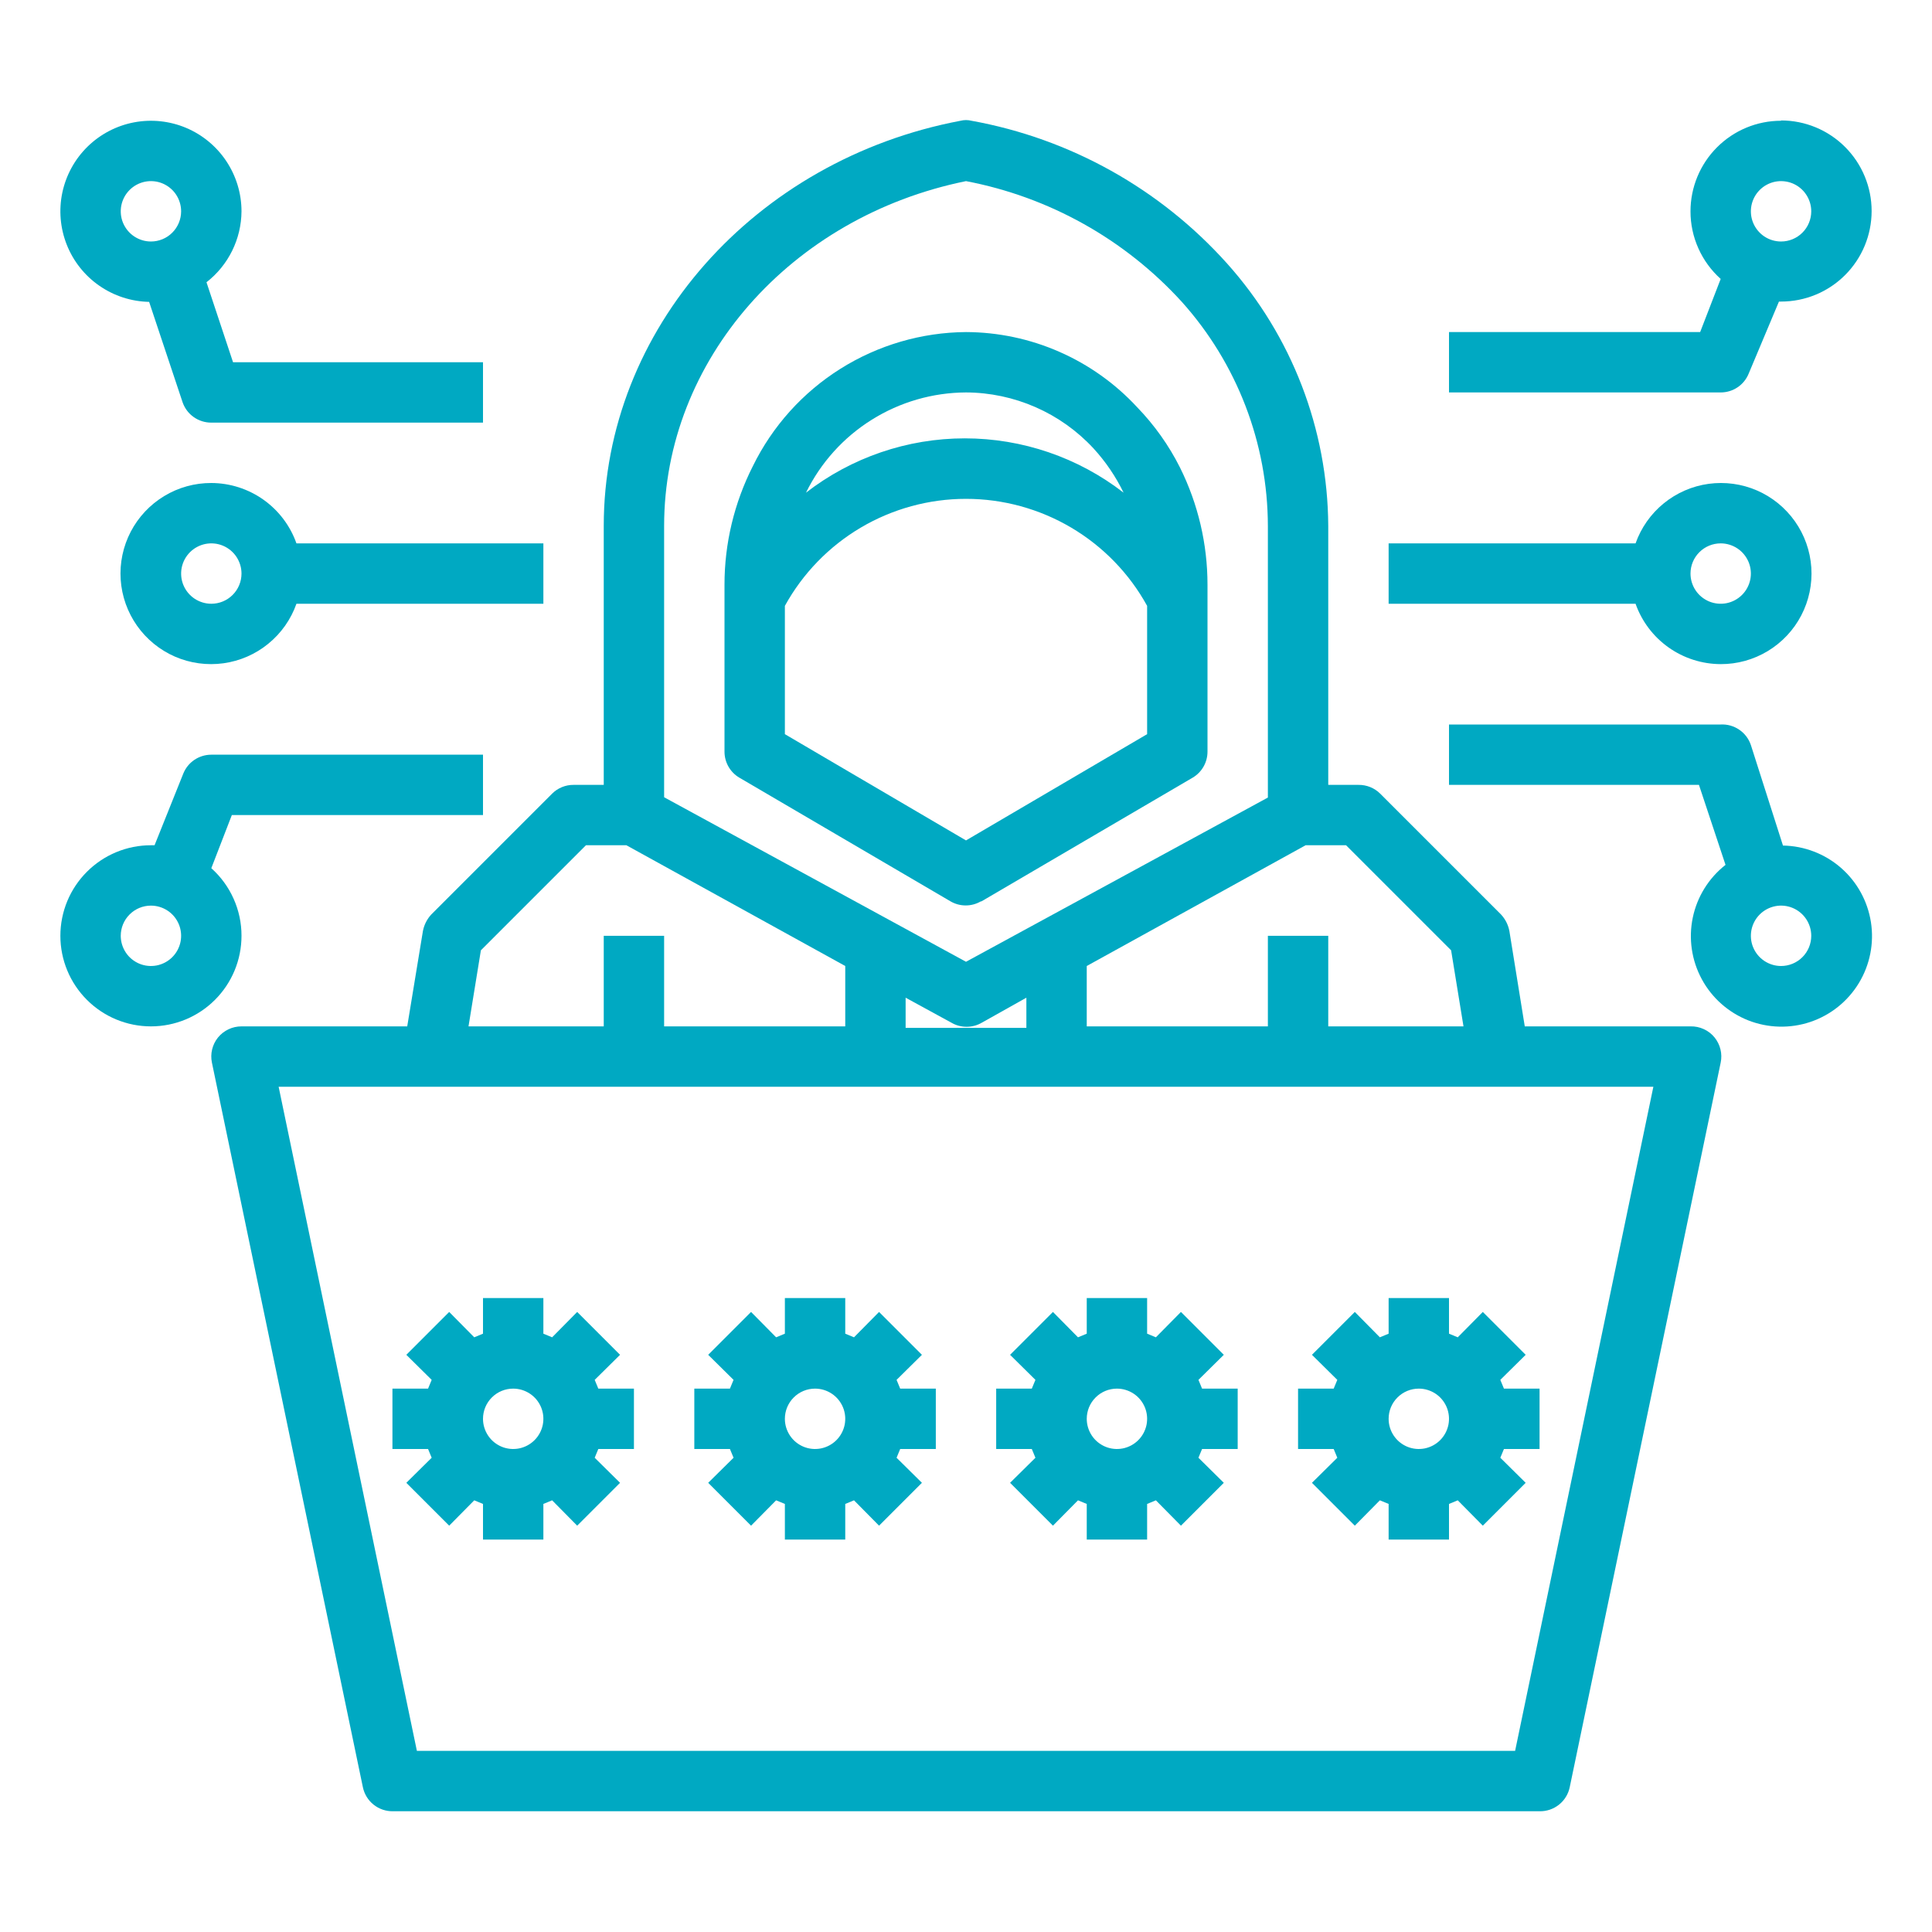 <svg width="64" height="64" viewBox="0 0 64 64" fill="none" xmlns="http://www.w3.org/2000/svg">
<path d="M32.51 29.86L39.51 25.76C39.659 25.672 39.783 25.546 39.869 25.395C39.955 25.244 40 25.073 40 24.9V19.37C40 18.024 39.689 16.696 39.09 15.49C38.721 14.755 38.242 14.081 37.67 13.49C36.947 12.708 36.07 12.083 35.094 11.655C34.119 11.226 33.065 11.004 32 11C30.527 11.011 29.086 11.433 27.839 12.217C26.592 13.001 25.588 14.117 24.94 15.44C24.322 16.658 23.999 18.004 24 19.37V24.9C24 25.073 24.045 25.244 24.131 25.395C24.217 25.546 24.341 25.672 24.49 25.76L31.49 29.86C31.642 29.948 31.814 29.994 31.99 29.994C32.166 29.994 32.338 29.948 32.49 29.86H32.51ZM32 13C32.793 13.003 33.576 13.169 34.302 13.487C35.028 13.805 35.681 14.269 36.22 14.85C36.623 15.289 36.96 15.784 37.22 16.32C35.715 15.154 33.864 14.521 31.96 14.521C30.056 14.521 28.206 15.154 26.7 16.32C27.186 15.328 27.94 14.491 28.877 13.905C29.813 13.318 30.895 13.005 32 13ZM26 24.32V20.07C26.591 18.996 27.46 18.101 28.515 17.477C29.571 16.854 30.774 16.525 32 16.525C33.226 16.525 34.429 16.854 35.484 17.477C36.54 18.101 37.409 18.996 38 20.07V24.32L32 27.84L26 24.32Z" fill="#00A9C2"/>
<path d="M40.65 8.73C38.432 6.255 35.451 4.59 32.18 4C32.062 3.97 31.938 3.97 31.82 4C25 5.29 20 10.92 20 17.42V26H19C18.868 25.999 18.738 26.024 18.616 26.074C18.494 26.124 18.383 26.197 18.29 26.29L14.29 30.29C14.147 30.443 14.05 30.634 14.01 30.84L13.49 34H8C7.851 34 7.703 34.032 7.568 34.097C7.433 34.161 7.314 34.254 7.22 34.37C7.127 34.485 7.062 34.619 7.027 34.763C6.992 34.906 6.99 35.056 7.02 35.2L12.02 59.2C12.067 59.429 12.192 59.635 12.375 59.781C12.558 59.927 12.786 60.005 13.02 60H51C51.234 60.005 51.462 59.927 51.645 59.781C51.828 59.635 51.953 59.429 52 59.2L57 35.2C57.03 35.056 57.028 34.906 56.993 34.763C56.958 34.619 56.892 34.485 56.8 34.37C56.704 34.251 56.582 34.156 56.443 34.092C56.304 34.028 56.153 33.996 56 34H50.51L50 30.84C49.961 30.634 49.863 30.443 49.72 30.29L45.72 26.29C45.625 26.196 45.513 26.122 45.389 26.072C45.266 26.023 45.133 25.998 45 26H44V17.42C43.982 14.212 42.79 11.121 40.65 8.73ZM22 17.42C22 11.94 26.19 7.18 32 6C34.754 6.524 37.263 7.928 39.15 10C40.979 12.039 41.994 14.681 42 17.42V26.42L32 31.86L22 26.41V17.42ZM34 33.05V34.05H30V33.05L31.52 33.88C31.672 33.968 31.845 34.014 32.02 34.014C32.196 34.014 32.368 33.968 32.52 33.88L34 33.05ZM15.93 31.48L19.41 28H20.75L28 32V34H22V31H20V34H15.52L15.93 31.48ZM54.77 36L50.19 58H13.81L9.23 36H54.77ZM44.59 28L48.07 31.48L48.48 34H44V31H42V34H36V32L43.25 28H44.59Z" fill="#00A9C2"/>
<path d="M13 46V48H14.18L14.3 48.29L13.46 49.12L14.88 50.54L15.71 49.7L16 49.82V51H18V49.82L18.29 49.7L19.12 50.54L20.54 49.12L19.7 48.29L19.82 48H21V46H19.82L19.7 45.71L20.54 44.88L19.12 43.46L18.29 44.3L18 44.18V43H16V44.18L15.71 44.3L14.88 43.46L13.46 44.88L14.3 45.71L14.18 46H13ZM17 46C17.198 46 17.391 46.059 17.556 46.169C17.72 46.278 17.848 46.435 17.924 46.617C18 46.8 18.019 47.001 17.981 47.195C17.942 47.389 17.847 47.567 17.707 47.707C17.567 47.847 17.389 47.942 17.195 47.981C17.001 48.019 16.8 48 16.617 47.924C16.435 47.848 16.278 47.72 16.169 47.556C16.059 47.391 16 47.198 16 47C16 46.735 16.105 46.48 16.293 46.293C16.48 46.105 16.735 46 17 46Z" fill="#00A9C2"/>
<path d="M24.3 48.29L23.46 49.12L24.88 50.54L25.71 49.7L26 49.82V51H28V49.82L28.29 49.7L29.12 50.54L30.54 49.12L29.7 48.29L29.82 48H31V46H29.82L29.7 45.71L30.54 44.88L29.12 43.46L28.29 44.3L28 44.18V43H26V44.18L25.71 44.3L24.88 43.46L23.46 44.88L24.3 45.71L24.18 46H23V48H24.18L24.3 48.29ZM27 46C27.198 46 27.391 46.059 27.556 46.169C27.72 46.278 27.848 46.435 27.924 46.617C28 46.8 28.019 47.001 27.981 47.195C27.942 47.389 27.847 47.567 27.707 47.707C27.567 47.847 27.389 47.942 27.195 47.981C27.001 48.019 26.8 48 26.617 47.924C26.435 47.848 26.278 47.72 26.169 47.556C26.059 47.391 26 47.198 26 47C26 46.735 26.105 46.48 26.293 46.293C26.48 46.105 26.735 46 27 46Z" fill="#00A9C2"/>
<path d="M34.3 48.29L33.46 49.12L34.88 50.54L35.71 49.7L36 49.82V51H38V49.82L38.29 49.7L39.12 50.54L40.54 49.12L39.7 48.29L39.82 48H41V46H39.82L39.7 45.71L40.54 44.88L39.12 43.46L38.29 44.3L38 44.18V43H36V44.18L35.71 44.3L34.88 43.46L33.46 44.88L34.3 45.71L34.18 46H33V48H34.18L34.3 48.29ZM37 46C37.198 46 37.391 46.059 37.556 46.169C37.72 46.278 37.848 46.435 37.924 46.617C38 46.8 38.019 47.001 37.981 47.195C37.942 47.389 37.847 47.567 37.707 47.707C37.567 47.847 37.389 47.942 37.195 47.981C37.001 48.019 36.8 48 36.617 47.924C36.435 47.848 36.278 47.72 36.169 47.556C36.059 47.391 36 47.198 36 47C36 46.735 36.105 46.48 36.293 46.293C36.48 46.105 36.735 46 37 46Z" fill="#00A9C2"/>
<path d="M44.3 48.29L43.46 49.12L44.88 50.54L45.71 49.7L46 49.82V51H48V49.82L48.29 49.7L49.12 50.54L50.54 49.12L49.7 48.29L49.82 48H51V46H49.82L49.7 45.71L50.54 44.88L49.12 43.46L48.29 44.3L48 44.18V43H46V44.18L45.71 44.3L44.88 43.46L43.46 44.88L44.3 45.71L44.18 46H43V48H44.18L44.3 48.29ZM47 46C47.198 46 47.391 46.059 47.556 46.169C47.72 46.278 47.848 46.435 47.924 46.617C48 46.8 48.019 47.001 47.981 47.195C47.942 47.389 47.847 47.567 47.707 47.707C47.567 47.847 47.389 47.942 47.195 47.981C47.001 48.019 46.8 48 46.617 47.924C46.435 47.848 46.278 47.72 46.169 47.556C46.059 47.391 46 47.198 46 47C46 46.735 46.105 46.48 46.293 46.293C46.48 46.105 46.735 46 47 46Z" fill="#00A9C2"/>
<path d="M8 7C8 6.409 7.825 5.832 7.498 5.34C7.171 4.848 6.706 4.463 6.161 4.234C5.617 4.006 5.017 3.943 4.436 4.054C3.856 4.165 3.322 4.445 2.9 4.858C2.478 5.272 2.188 5.801 2.065 6.379C1.943 6.957 1.994 7.558 2.212 8.107C2.429 8.656 2.805 9.129 3.29 9.465C3.775 9.802 4.349 9.988 4.94 10L6.05 13.33C6.119 13.527 6.247 13.697 6.418 13.817C6.588 13.937 6.792 14.001 7 14H16V12H7.72L6.84 9.35C7.199 9.071 7.489 8.715 7.69 8.308C7.891 7.901 7.997 7.454 8 7ZM5 8C4.802 8 4.609 7.941 4.444 7.831C4.28 7.721 4.152 7.565 4.076 7.383C4 7.2 3.981 6.999 4.019 6.805C4.058 6.611 4.153 6.433 4.293 6.293C4.433 6.153 4.611 6.058 4.805 6.019C4.999 5.981 5.2 6 5.383 6.076C5.565 6.152 5.722 6.28 5.831 6.444C5.941 6.609 6 6.802 6 7C6 7.265 5.895 7.519 5.707 7.707C5.52 7.895 5.265 8 5 8Z" fill="#00A9C2"/>
<path d="M5 34C5.796 34 6.559 33.684 7.121 33.121C7.684 32.559 8 31.796 8 31C8.001 30.577 7.912 30.159 7.739 29.773C7.567 29.387 7.315 29.042 7 28.76L7.68 27H16V25H7C6.8 25 6.604 25.06 6.438 25.172C6.272 25.284 6.144 25.444 6.07 25.63L5.12 28H5C4.204 28 3.441 28.316 2.879 28.879C2.316 29.441 2 30.204 2 31C2 31.796 2.316 32.559 2.879 33.121C3.441 33.684 4.204 34 5 34ZM5 30C5.198 30 5.391 30.059 5.556 30.169C5.72 30.278 5.848 30.435 5.924 30.617C6 30.8 6.019 31.001 5.981 31.195C5.942 31.389 5.847 31.567 5.707 31.707C5.567 31.847 5.389 31.942 5.195 31.981C5.001 32.019 4.8 32 4.617 31.924C4.435 31.848 4.278 31.72 4.169 31.556C4.059 31.391 4 31.198 4 31C4 30.735 4.105 30.48 4.293 30.293C4.48 30.105 4.735 30 5 30Z" fill="#00A9C2"/>
<path d="M7 16C6.45 15.998 5.909 16.148 5.439 16.433C4.968 16.718 4.584 17.127 4.33 17.615C4.076 18.104 3.961 18.652 3.998 19.201C4.035 19.75 4.223 20.279 4.54 20.729C4.857 21.178 5.292 21.532 5.796 21.752C6.301 21.971 6.856 22.047 7.402 21.972C7.947 21.897 8.461 21.673 8.887 21.325C9.314 20.977 9.637 20.519 9.82 20H18V18H9.82C9.614 17.416 9.232 16.911 8.727 16.553C8.222 16.195 7.619 16.002 7 16ZM7 20C6.802 20 6.609 19.941 6.444 19.831C6.28 19.722 6.152 19.565 6.076 19.383C6 19.2 5.981 18.999 6.019 18.805C6.058 18.611 6.153 18.433 6.293 18.293C6.433 18.153 6.611 18.058 6.805 18.019C6.999 17.981 7.2 18 7.383 18.076C7.565 18.152 7.722 18.28 7.831 18.444C7.941 18.609 8 18.802 8 19C8 19.265 7.895 19.52 7.707 19.707C7.52 19.895 7.265 20 7 20Z" fill="#00A9C2"/>
<path d="M59.06 28L58 24.68C57.93 24.473 57.795 24.294 57.614 24.172C57.434 24.049 57.218 23.988 57 24H48V26H56.28L57.16 28.65C56.603 29.087 56.219 29.706 56.075 30.399C55.931 31.092 56.037 31.813 56.373 32.435C56.709 33.058 57.255 33.541 57.913 33.801C58.571 34.06 59.3 34.078 59.97 33.853C60.641 33.627 61.21 33.171 61.577 32.566C61.944 31.962 62.086 31.247 61.977 30.548C61.868 29.849 61.516 29.211 60.982 28.746C60.448 28.282 59.767 28.021 59.06 28.01V28ZM59 32C58.802 32 58.609 31.941 58.444 31.831C58.28 31.721 58.152 31.565 58.076 31.383C58 31.2 57.981 30.999 58.019 30.805C58.058 30.611 58.153 30.433 58.293 30.293C58.433 30.153 58.611 30.058 58.805 30.019C58.999 29.98 59.2 30 59.383 30.076C59.565 30.152 59.722 30.28 59.831 30.444C59.941 30.609 60 30.802 60 31C60 31.265 59.895 31.52 59.707 31.707C59.52 31.895 59.265 32 59 32Z" fill="#00A9C2"/>
<path d="M59 4C58.204 4 57.441 4.316 56.879 4.879C56.316 5.442 56 6.205 56 7C55.999 7.423 56.088 7.841 56.261 8.227C56.433 8.613 56.685 8.958 57 9.24L56.32 11H48V13H57C57.2 13 57.396 12.941 57.562 12.828C57.728 12.716 57.856 12.556 57.93 12.37L58.93 9.99H59C59.796 9.99 60.559 9.674 61.121 9.112C61.684 8.549 62 7.786 62 6.99C62 6.195 61.684 5.432 61.121 4.869C60.559 4.306 59.796 3.99 59 3.99V4ZM59 8C58.802 8 58.609 7.942 58.444 7.832C58.28 7.722 58.152 7.566 58.076 7.383C58 7.2 57.981 6.999 58.019 6.805C58.058 6.611 58.153 6.433 58.293 6.293C58.433 6.153 58.611 6.058 58.805 6.019C58.999 5.981 59.2 6.001 59.383 6.076C59.565 6.152 59.722 6.28 59.831 6.445C59.941 6.609 60 6.802 60 7C60 7.265 59.895 7.52 59.707 7.707C59.52 7.895 59.265 8 59 8Z" fill="#00A9C2"/>
<path d="M57 22C57.55 22.002 58.09 21.852 58.561 21.567C59.032 21.282 59.416 20.873 59.67 20.385C59.924 19.896 60.039 19.348 60.002 18.799C59.965 18.25 59.778 17.721 59.46 17.271C59.143 16.822 58.709 16.468 58.204 16.248C57.699 16.029 57.144 15.953 56.598 16.028C56.053 16.103 55.539 16.327 55.113 16.675C54.686 17.023 54.364 17.481 54.18 18H46V20H54.18C54.386 20.584 54.768 21.089 55.273 21.447C55.778 21.805 56.381 21.998 57 22ZM57 18C57.198 18 57.391 18.059 57.556 18.169C57.72 18.278 57.848 18.435 57.924 18.617C58 18.8 58.019 19.001 57.981 19.195C57.942 19.389 57.847 19.567 57.707 19.707C57.567 19.847 57.389 19.942 57.195 19.981C57.001 20.019 56.8 20 56.617 19.924C56.435 19.848 56.278 19.72 56.169 19.556C56.059 19.391 56 19.198 56 19C56 18.735 56.105 18.48 56.293 18.293C56.48 18.105 56.735 18 57 18Z" fill="#00A9C2"/>
</svg>
